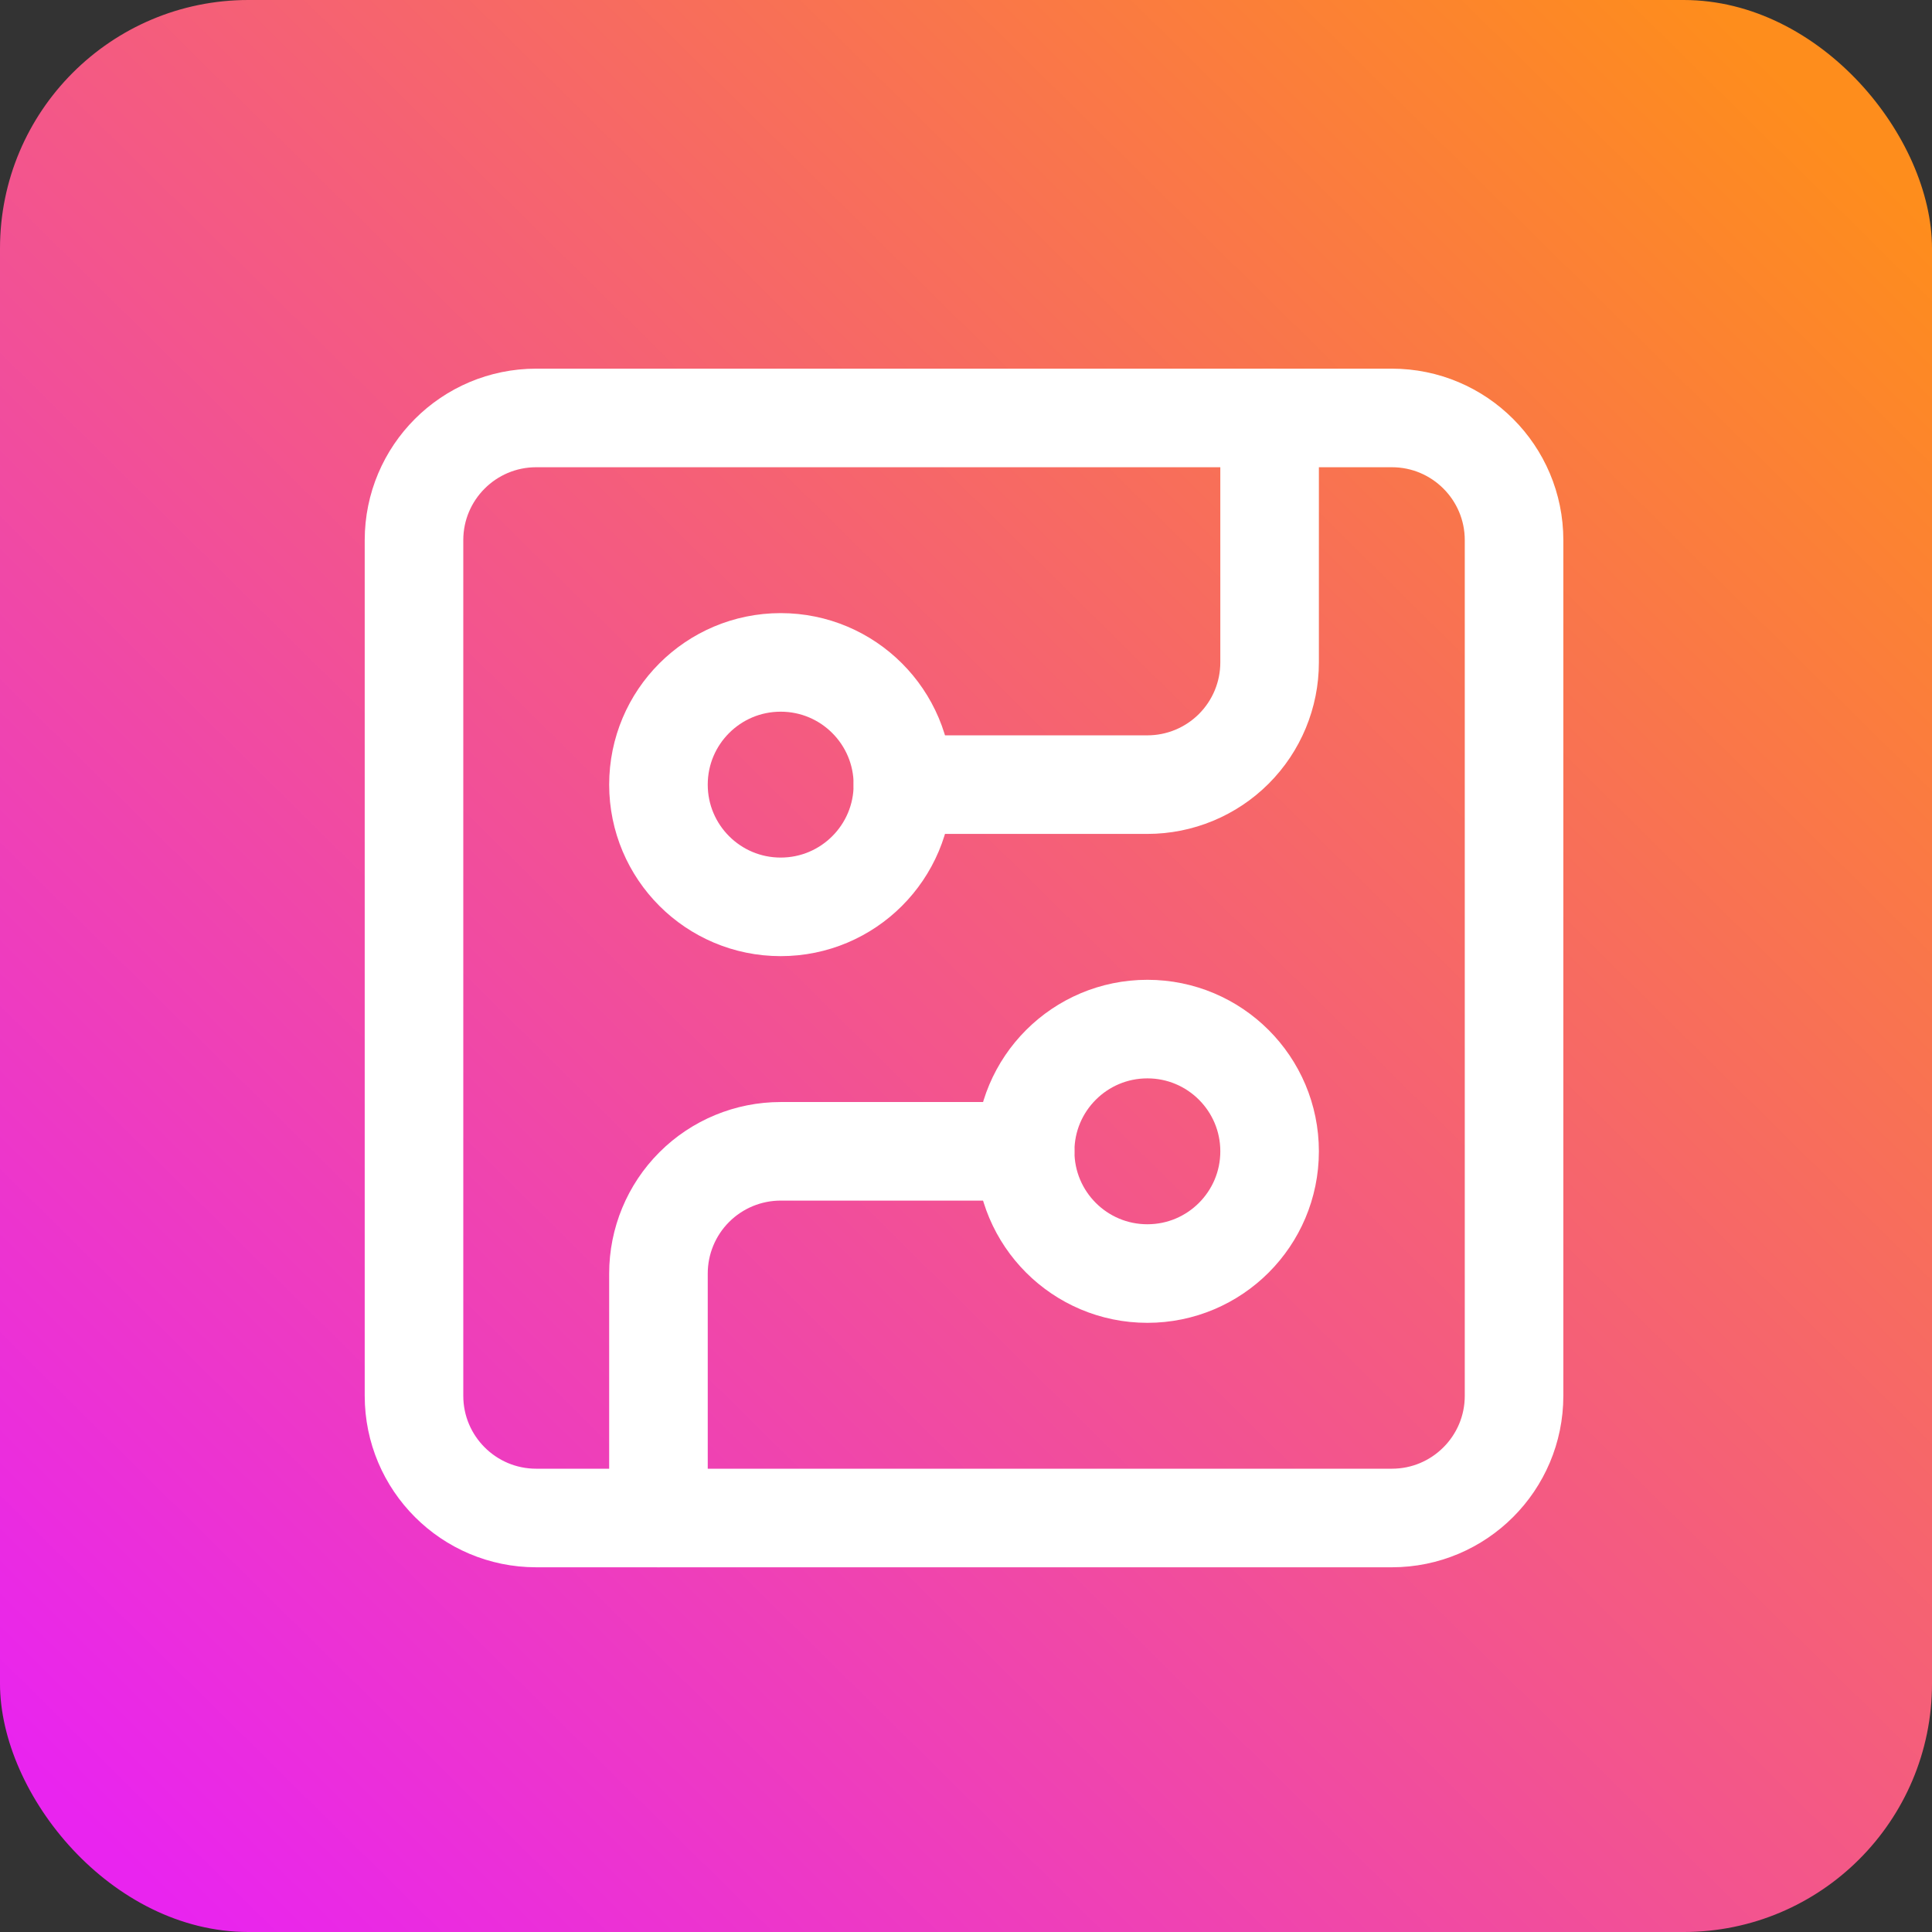 <svg width="490" height="490" viewBox="0 0 490 490" fill="none" xmlns="http://www.w3.org/2000/svg">
<rect x="0" y="0" width="490" height="490" fill="#333333" stroke="none"/>
<rect width="490" height="490" rx="63" fill="url(#paint0_linear_5938_1125)"/>
<path d="M353 106H136C118.879 106 105 119.879 105 137V354C105 371.121 118.879 385 136 385H353C370.121 385 384 371.121 384 354V137C384 119.879 370.121 106 353 106Z" stroke="white" stroke-width="25" stroke-linecap="round" stroke-linejoin="round"/>
<path d="M229 199H291C299.222 199 307.107 195.734 312.92 189.92C318.734 184.107 322 176.222 322 168V106" stroke="white" stroke-width="25" stroke-linecap="round" stroke-linejoin="round"/>
<path d="M198 230C215.121 230 229 216.121 229 199C229 181.879 215.121 168 198 168C180.879 168 167 181.879 167 199C167 216.121 180.879 230 198 230Z" stroke="white" stroke-width="25" stroke-linecap="round" stroke-linejoin="round"/>
<path d="M167 385V323C167 314.778 170.266 306.893 176.08 301.08C181.893 295.266 189.778 292 198 292H260" stroke="white" stroke-width="25" stroke-linecap="round" stroke-linejoin="round"/>
<path d="M291 323C308.121 323 322 309.121 322 292C322 274.879 308.121 261 291 261C273.879 261 260 274.879 260 292C260 309.121 273.879 323 291 323Z" stroke="white" stroke-width="25" stroke-linecap="round" stroke-linejoin="round"/>
<defs>
<linearGradient id="paint0_linear_5938_1125" x1="454.605" y1="20.696" x2="19.89" y2="461.014" gradientUnits="userSpaceOnUse">
<stop stop-color="#FE8D1C"/>
<stop offset="1" stop-color="#E924EF"/>
</linearGradient>
</defs>
</svg>
